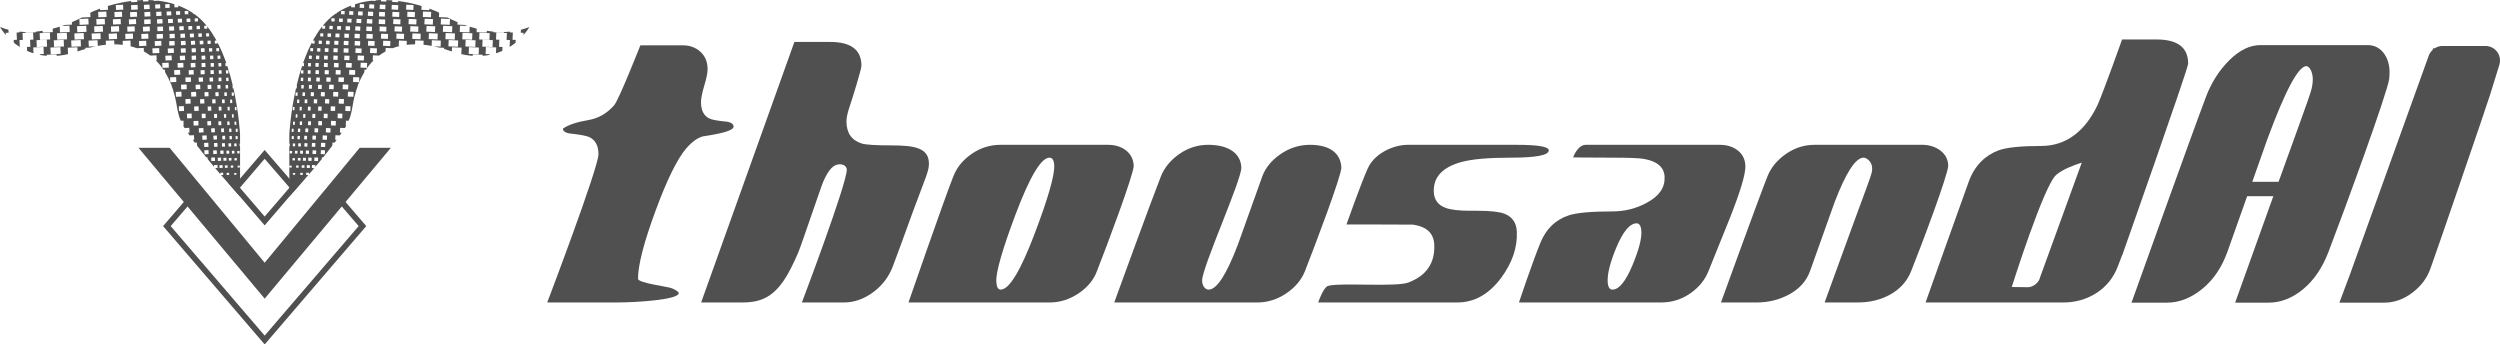 <svg width="225" height="31" viewBox="0 0 225 31" fill="none" xmlns="http://www.w3.org/2000/svg">
<g clip-path="url(#clip0_3080_2813)">
<path d="M214.614 4.888C214.233 4.336 213.727 4.059 213.09 4.059H203.432C202.49 4.059 201.56 4.511 200.649 5.409C199.739 6.312 199.035 7.41 198.542 8.703C197.212 12.213 191.836 27.239 191.836 27.239H195.03C196.129 27.239 197.185 26.827 198.198 26.005C199.21 25.181 199.973 24.056 200.478 22.631C201.137 20.779 201.723 19.128 202.244 17.657H204.6C203.707 20.134 202.581 23.267 201.162 27.24H204.159C205.256 27.24 206.296 26.838 207.273 26.035C208.25 25.23 209.017 24.104 209.571 22.652C210.924 19.122 214.899 8.285 215.029 7.086C215.131 6.171 214.99 5.439 214.611 4.888H214.614ZM208.139 7.398C208.048 8.232 208.106 7.957 205.071 16.363H202.705C203.236 14.864 203.688 13.587 204.051 12.556C205.677 8.151 206.851 5.951 207.577 5.951C207.861 5.951 208.23 6.572 208.139 7.397V7.398Z" fill="#505050"/>
<path d="M23.821 31L14.68 20.348L17.235 17.372L17.624 17.716L15.363 20.348L23.821 30.204L32.279 20.348L29.857 17.527L30.246 17.184L32.962 20.348L23.821 31Z" fill="#505050"/>
<path d="M26.637 16.768C25.344 15.266 23.818 13.497 23.818 13.497L21.133 16.623C21.323 16.73 21.438 16.947 21.346 17.184L23.818 14.291L26.237 17.093C26.293 16.926 26.455 16.802 26.637 16.768Z" fill="#505050"/>
<path d="M27.056 15.721L23.819 19.489L20.687 15.84C20.672 15.975 20.654 16.116 20.631 16.288C20.62 16.359 20.589 16.42 20.547 16.471L23.819 20.284L27.504 15.992C27.324 15.992 27.149 15.886 27.056 15.72V15.721Z" fill="#505050"/>
<path d="M23.82 23.644L15.267 13.302H12.461L23.82 26.876L35.178 13.302H32.373L23.82 23.644Z" fill="#505050"/>
<path d="M0.52 2.957L0.772 2.945L0.761 2.678C0.506 2.612 0.252 2.531 0 2.43C0 2.43 0.171 2.743 0.528 3.153L0.52 2.957Z" fill="#505050"/>
<path d="M21.498 16.997L21.493 16.895L21.606 16.89V13.158H21.57L21.559 12.928L21.605 12.925V12.095C21.605 12.095 21.514 10.206 21.008 7.95L20.939 7.955L20.927 7.667H20.943C20.81 7.105 20.651 6.525 20.46 5.952L20.292 5.956L20.282 5.678L20.369 5.676C20.322 5.54 20.273 5.405 20.222 5.27H20.204L20.2 5.215C20.018 4.737 19.811 4.268 19.58 3.823L19.583 3.912L19.34 3.923L19.328 3.655L19.485 3.649C19.41 3.511 19.334 3.377 19.254 3.244H19.21L19.206 3.167C19.032 2.887 18.845 2.619 18.647 2.372L18.654 2.579L18.391 2.591L18.378 2.321L18.598 2.313C18.257 1.895 17.876 1.53 17.454 1.234L17.366 1.239L17.363 1.172C17.323 1.146 17.285 1.12 17.245 1.096C16.854 0.851 16.453 0.657 16.045 0.502L16.052 0.651L15.704 0.664L15.692 0.38C15.211 0.224 14.724 0.123 14.242 0.065L13.844 0.083L13.842 0.026C13.68 0.013 13.516 0.005 13.355 0.001L13.36 0.122L12.88 0.141L12.874 0.005C12.694 0.009 12.515 0.018 12.34 0.032L12.347 0.176L11.811 0.2L11.806 0.087C11.581 0.116 11.363 0.15 11.152 0.189V0.208L11.025 0.213C10.536 0.309 10.092 0.424 9.706 0.54L9.72 0.883L9.008 0.914L9.003 0.775C8.508 0.955 8.215 1.098 8.215 1.098C8.215 1.098 8.183 1.118 8.125 1.154L8.14 1.54L7.373 1.573C7.118 1.704 6.813 1.85 6.468 1.996L6.477 2.216L5.838 2.243C5.746 2.277 5.655 2.308 5.561 2.34L6.251 2.31L6.274 2.879L5.398 2.917L5.377 2.4C5.171 2.464 4.961 2.526 4.742 2.583L4.754 2.892L3.84 2.931L3.833 2.772C3.637 2.804 3.438 2.831 3.237 2.849V2.905L2.291 2.946V2.883C2.107 2.879 1.926 2.868 1.742 2.85L1.745 2.918L1.494 2.928L1.521 3.582L1.234 3.592L1.246 3.847C1.407 3.977 1.586 4.105 1.781 4.228L1.754 3.604L2.054 3.591L2.027 2.971L2.979 2.93L3.006 3.565L2.706 3.578L2.732 4.213L2.423 4.226L2.438 4.582C2.618 4.66 2.81 4.735 3.013 4.796L2.99 4.268L3.915 4.229L3.942 4.861L3.587 4.877L3.59 4.942C3.787 4.98 3.993 5.007 4.207 5.025L4.203 4.93L5.097 4.891L5.102 5.024C5.316 5.007 5.537 4.985 5.765 4.945V4.942H5.78C5.892 4.923 6.008 4.898 6.124 4.871L6.1 4.291L6.963 4.254L6.978 4.631C7.018 4.616 7.059 4.607 7.098 4.592C7.295 4.523 7.486 4.461 7.677 4.405L7.672 4.303L8.106 4.284C8.278 4.241 8.446 4.201 8.613 4.168L7.992 4.194L7.971 3.654L8.778 3.62L8.8 4.13C9.051 4.084 9.294 4.051 9.532 4.026L9.517 3.665L10.276 3.634L10.291 3.99C10.552 3.99 10.804 4.006 11.051 4.035L11.037 3.679L11.741 3.648L11.76 4.133L11.65 4.137C11.881 4.191 12.104 4.258 12.32 4.339L12.936 4.312L12.951 4.628C13.15 4.738 13.342 4.863 13.527 5.001L14.085 4.976L14.104 5.432L14.027 5.434C14.28 5.687 14.511 5.967 14.719 6.278L14.846 6.272L14.857 6.494C15.06 6.829 15.241 7.193 15.395 7.586H15.428L15.433 7.682C15.652 8.269 15.818 8.919 15.927 9.626C15.969 9.895 16.026 10.146 16.095 10.378C16.118 10.492 16.165 10.626 16.229 10.771C16.242 10.805 16.257 10.836 16.271 10.869L16.511 10.858L16.529 11.296L16.477 11.3C16.52 11.377 16.566 11.45 16.611 11.522L17.037 11.505L17.055 11.931L16.897 11.938C16.95 12.018 17.007 12.101 17.064 12.185L17.459 12.169L17.475 12.579L17.348 12.585C17.41 12.669 17.471 12.755 17.535 12.84L17.725 12.832L17.737 13.11C18 13.458 18.279 13.812 18.56 14.161L18.679 14.155L18.686 14.315C18.88 14.553 19.074 14.787 19.267 15.016L19.261 14.859L19.57 14.846L19.582 15.122L19.363 15.132C19.523 15.321 19.679 15.505 19.832 15.683L19.826 15.55L20.082 15.538L20.09 15.746L19.894 15.754C20.848 16.863 21.608 17.684 21.608 17.684V16.991L21.499 16.996L21.498 16.997ZM3.311 4.235L3.285 3.614L4.21 3.575L4.236 4.196L3.31 4.235H3.311ZM3.596 3.591L3.569 2.982L4.492 2.943L4.516 3.551L3.596 3.591ZM4.564 4.886L4.538 4.277L5.435 4.239L5.461 4.846L4.564 4.885V4.886ZM4.865 4.223L4.841 3.628L5.733 3.589L5.758 4.184L4.865 4.223ZM5.153 3.576L5.128 2.993L6.013 2.956L6.038 3.538L5.154 3.576H5.153ZM6.432 4.208L6.407 3.64L7.261 3.603L7.284 4.173L6.432 4.209V4.208ZM6.715 3.563L6.693 3.009L7.535 2.972L7.557 3.526L6.715 3.563ZM6.956 2.9L6.934 2.358L7.761 2.321L7.785 2.863L6.957 2.9H6.956ZM7.165 2.236L7.144 1.707L7.953 1.674L7.977 2.2L7.166 2.237L7.165 2.236ZM8.268 3.547L8.246 3.021L9.041 2.988L9.063 3.516L8.268 3.549V3.547ZM8.494 2.885L8.472 2.371L9.252 2.338L9.273 2.851L8.494 2.886V2.885ZM8.689 2.22L8.668 1.721L9.426 1.689L9.445 2.187L8.689 2.22ZM8.855 1.558L8.835 1.071L9.571 1.04L9.591 1.527L8.855 1.558ZM9.8 3.534L9.779 3.034L10.519 3.001L10.54 3.501L9.8 3.534ZM10.004 2.869L9.983 2.381L10.707 2.351L10.729 2.837L10.004 2.868V2.869ZM10.176 2.206L10.155 1.735L10.857 1.704L10.878 2.177L10.176 2.207V2.206ZM10.316 1.542L10.296 1.084L10.975 1.053L10.993 1.513L10.315 1.541L10.316 1.542ZM10.442 0.896L10.424 0.452L11.076 0.424L11.095 0.869L10.442 0.896ZM21.391 11.866L21.224 11.874L21.214 11.59L21.38 11.582L21.391 11.864V11.866ZM21.394 12.514L21.208 12.523L21.196 12.254L21.383 12.246L21.394 12.514ZM21.282 9.625L21.293 9.92L21.147 9.927L21.134 9.633L21.282 9.626V9.625ZM21.263 10.939L21.274 11.235L21.114 11.242L21.102 10.946L21.263 10.939ZM21.284 12.906L21.294 13.165L21.085 13.172L21.075 12.916L21.284 12.906ZM20.617 11.578L20.821 11.567L20.835 11.877L20.63 11.886L20.617 11.577V11.578ZM20.797 12.893L20.81 13.178L20.573 13.189L20.561 12.903L20.798 12.893H20.797ZM20.464 11.255L20.45 10.933L20.652 10.925L20.665 11.247L20.464 11.256V11.255ZM20.625 13.556L20.636 13.828L20.382 13.839L20.372 13.566L20.625 13.556ZM20.828 14.213L20.839 14.447L20.599 14.459L20.588 14.224L20.828 14.213ZM20.663 12.539L20.65 12.241L20.863 12.232L20.875 12.529L20.663 12.539ZM20.872 10.284L21.022 10.277L21.035 10.584L20.884 10.588L20.872 10.284ZM21.091 13.568L21.102 13.814L20.875 13.825L20.865 13.579L21.091 13.568ZM21.036 8.319L21.049 8.617L20.865 8.626L20.852 8.327L21.035 8.319H21.036ZM20.891 8.957L20.904 9.269L20.719 9.279L20.706 8.967L20.891 8.957ZM20.68 9.934L20.492 9.942L20.478 9.618L20.666 9.608L20.679 9.933L20.68 9.934ZM20.575 7.289L20.359 7.299L20.346 6.997L20.56 6.986L20.575 7.289ZM20.548 6.322L20.56 6.611L20.344 6.62L20.331 6.332L20.548 6.322ZM20.521 7.649L20.534 7.963L20.314 7.971L20.302 7.657L20.521 7.649ZM20.411 8.307L20.424 8.633L20.199 8.642L20.185 8.317L20.411 8.307ZM19.834 7.639L19.849 7.978L19.58 7.991L19.566 7.652L19.834 7.639ZM19.663 6.991L19.92 6.978L19.935 7.307L19.677 7.318L19.664 6.99L19.663 6.991ZM19.923 9.595L19.938 9.947L19.694 9.957L19.679 9.607L19.923 9.595ZM19.91 10.909L19.924 11.26L19.665 11.271L19.651 10.92L19.91 10.909ZM20.154 11.553L20.167 11.89L19.91 11.901L19.896 11.565L20.153 11.553H20.154ZM20.015 12.552L20.003 12.228L20.256 12.216L20.27 12.54L20.015 12.551V12.552ZM20.253 13.19L19.984 13.202L19.971 12.891L20.24 12.88L20.253 13.19ZM20.165 10.605L20.152 10.269L20.348 10.261L20.362 10.597L20.165 10.604V10.605ZM20.214 8.945L20.228 9.282L19.993 9.292L19.979 8.954L20.214 8.945ZM19.948 6.634L19.697 6.645L19.684 6.328L19.935 6.317L19.948 6.634ZM19.922 5.974L19.67 5.985L19.658 5.678L19.91 5.668L19.922 5.973V5.974ZM19.839 5.292L19.587 5.303L19.575 5.008L19.826 4.998L19.839 5.291V5.292ZM19.711 4.323L19.722 4.606L19.472 4.615L19.462 4.335L19.711 4.324V4.323ZM19.665 8.294L19.68 8.647L19.395 8.659L19.381 8.306L19.664 8.293L19.665 8.294ZM19.276 10.622L19.261 10.257L19.524 10.246L19.539 10.608L19.276 10.622ZM19.531 12.553L19.217 12.566L19.201 12.213L19.517 12.198L19.532 12.552L19.531 12.553ZM19.392 8.929L19.407 9.295L19.107 9.308L19.093 8.942L19.392 8.929ZM15.113 4.782L15.096 4.367L15.639 4.342L15.656 4.757L15.111 4.782H15.113ZM15.461 5.42L14.897 5.445L14.878 5.015L15.444 4.992L15.462 5.42H15.461ZM15.238 4.107L15.221 3.706L15.708 3.685L15.725 4.085L15.238 4.106V4.107ZM16.208 6.289L16.227 6.714L15.691 6.739L15.672 6.313L16.209 6.289H16.208ZM15.997 6.091L15.979 5.679L16.498 5.658L16.514 6.07L15.997 6.091ZM16.292 4.068L16.277 3.695L16.696 3.677L16.712 4.051L16.291 4.067L16.292 4.068ZM16.722 4.726L16.286 4.747L16.27 4.36L16.707 4.341L16.722 4.726ZM16.248 3.407L16.234 3.044L16.643 3.025L16.658 3.389L16.248 3.407ZM16.647 5.002L16.665 5.401L16.2 5.421L16.184 5.021L16.647 5.002ZM16.791 7.602L16.808 8.028L16.307 8.049L16.291 7.624L16.791 7.603V7.602ZM16.701 7.386L16.683 6.976L17.172 6.954L17.187 7.364L16.7 7.385L16.701 7.386ZM16.995 6.718L16.98 6.32L17.42 6.301L17.438 6.7L16.995 6.719V6.718ZM17.258 4.713L17.243 4.354L17.619 4.338L17.635 4.697L17.258 4.713ZM17.648 5.374L17.258 5.389L17.243 5.018L17.634 5L17.649 5.374H17.648ZM17.196 4.032L17.181 3.684L17.548 3.667L17.562 4.015L17.196 4.03V4.032ZM17.576 5.66L17.591 6.048L17.179 6.064L17.162 5.678L17.575 5.659L17.576 5.66ZM17.647 8.268L17.663 8.679L17.214 8.698L17.197 8.286L17.647 8.267V8.268ZM17.619 8.032L17.603 7.635L18.015 7.617L18.03 8.014L17.618 8.032H17.619ZM18.262 6.964L18.278 7.346L17.895 7.363L17.877 6.979L18.262 6.964ZM18.046 6.322L18.41 6.307L18.426 6.677L18.063 6.694L18.048 6.323L18.046 6.322ZM18.38 8.915L18.398 9.308L18.02 9.324L18.003 8.93L18.38 8.915ZM18.495 10.23L18.512 10.623L18.167 10.637L18.15 10.245L18.495 10.23ZM18.42 8.678L18.403 8.298L18.755 8.282L18.77 8.662L18.42 8.678ZM18.707 9.973L18.691 9.593L19.003 9.58L19.02 9.96L18.707 9.973ZM19.003 11.273L18.67 11.286L18.654 10.908L18.988 10.894L19.004 11.273H19.003ZM18.695 8.013L18.678 7.643L19.012 7.63L19.027 7.998L18.695 8.013ZM18.867 7.34L18.851 6.986L19.168 6.973L19.183 7.327L18.867 7.34ZM18.935 6.323L19.236 6.312L19.249 6.655L18.95 6.668L18.935 6.323ZM19.247 5.669L19.26 5.999L18.968 6.012L18.954 5.679L19.247 5.669ZM19.206 5.318L18.915 5.331L18.902 5.011L19.195 4.999L19.207 5.318H19.206ZM19.103 4.635L18.817 4.648L18.804 4.341L19.092 4.328L19.105 4.635H19.103ZM18.968 3.948L18.686 3.959L18.674 3.665L18.956 3.652L18.968 3.948ZM18.811 2.992L18.824 3.274L18.551 3.286L18.539 3.004L18.813 2.992H18.811ZM18.15 6.038L18.135 5.678L18.48 5.663L18.495 6.023L18.15 6.038ZM18.484 5.346L18.151 5.361L18.137 5.017L18.47 5.002L18.484 5.347V5.346ZM18.405 4.332L18.419 4.665L18.09 4.68L18.077 4.347L18.406 4.333L18.405 4.332ZM18.293 3.659L18.306 3.982L17.983 3.995L17.968 3.674L18.293 3.658V3.659ZM18.171 3.312L17.858 3.325L17.846 3.015L18.16 3.002L18.171 3.312ZM18.003 2.619L17.7 2.632L17.687 2.337L17.989 2.323L18.003 2.619ZM17.811 1.642L17.823 1.926L17.532 1.938L17.522 1.656L17.812 1.643L17.811 1.642ZM17.445 3.015L17.459 3.35L17.1 3.366L17.086 3.03L17.445 3.015ZM17.293 2.34L17.306 2.661L16.96 2.677L16.947 2.355L17.293 2.34ZM17.136 1.972L16.801 1.985L16.787 1.676L17.123 1.661L17.136 1.972ZM16.939 0.978L16.952 1.277L16.632 1.29L16.619 0.993L16.939 0.978ZM16.541 2.706L16.145 2.722L16.131 2.371L16.527 2.354L16.541 2.706ZM16.392 2.017L16.011 2.035L15.997 1.697L16.378 1.681L16.392 2.017ZM16.206 1.001L16.219 1.326L15.855 1.342L15.841 1.018L16.206 1.002V1.001ZM15.72 3.038L15.736 3.428L15.273 3.448L15.255 3.059L15.719 3.038H15.72ZM15.676 2.746L15.227 2.766L15.211 2.389L15.659 2.37L15.676 2.746ZM15.567 2.063L15.134 2.082L15.117 1.717L15.549 1.698L15.567 2.064V2.063ZM15.422 1.374L15.009 1.392L14.993 1.041L15.407 1.023L15.422 1.373V1.374ZM15.26 0.363L15.274 0.702L14.879 0.718L14.864 0.382L15.26 0.363ZM14.681 2.788L14.174 2.808L14.156 2.406L14.662 2.385L14.681 2.788ZM14.67 3.462L14.107 3.487L14.091 3.072L14.654 3.049L14.67 3.462ZM14.633 2.107L14.144 2.128L14.127 1.739L14.616 1.717L14.633 2.107ZM14.536 1.424L14.069 1.443L14.053 1.068L14.521 1.047L14.537 1.424H14.536ZM14.406 0.389L14.421 0.753L13.975 0.772L13.96 0.408L14.406 0.389ZM13.534 1.472L13.009 1.494L12.993 1.09L13.517 1.068L13.534 1.472ZM13.455 0.414L13.473 0.808L12.967 0.83L12.952 0.435L13.455 0.414ZM11.289 3.516L11.27 3.046L11.958 3.017L11.977 3.487L11.29 3.516H11.289ZM11.47 2.854L11.45 2.396L12.118 2.368L12.138 2.825L11.47 2.855V2.854ZM11.612 2.192L11.594 1.747L12.238 1.719L12.257 2.163L11.612 2.192ZM11.722 1.528L11.704 1.096L12.321 1.071L12.34 1.502L11.722 1.529V1.528ZM11.811 0.879L11.793 0.463L12.383 0.438L12.402 0.856L11.812 0.881L11.811 0.879ZM12.527 4.149L12.507 3.691L13.156 3.665L13.175 4.119L12.527 4.149ZM12.731 3.502L12.713 3.059L13.341 3.031L13.36 3.476L12.73 3.502H12.731ZM12.88 2.838L12.862 2.411L13.471 2.383L13.488 2.812L12.88 2.837V2.838ZM12.987 2.174L12.968 1.759L13.545 1.734L13.563 2.149L12.987 2.174ZM13.735 4.796L13.716 4.352L14.324 4.328L14.343 4.77L13.735 4.796ZM13.941 4.133L13.921 3.703L14.511 3.677L14.53 4.107L13.941 4.133ZM14.619 6.109L14.6 5.665L15.179 5.642L15.197 6.084L14.619 6.109ZM15.324 7.402L15.305 6.961L15.852 6.937L15.869 7.377L15.323 7.402H15.324ZM15.837 8.712L15.818 8.274L16.325 8.252L16.344 8.691L15.837 8.712ZM16.111 10.004L16.093 9.569L16.546 9.55L16.566 9.985L16.11 10.004H16.111ZM16.682 8.919L17.141 8.9L17.16 9.322L16.702 9.341L16.683 8.919H16.682ZM16.841 10.653L16.824 10.233L17.245 10.216L17.262 10.636L16.841 10.653ZM17.43 11.305L17.412 10.894L17.847 10.875L17.864 11.286L17.43 11.305ZM17.486 9.988L17.47 9.582L17.871 9.566L17.888 9.973L17.486 9.989V9.988ZM17.89 11.538L18.302 11.52L18.32 11.914L17.905 11.932L17.89 11.538ZM18.203 12.201L18.598 12.184L18.614 12.566L18.219 12.582L18.203 12.2V12.201ZM18.366 12.864L18.747 12.848L18.764 13.216L18.384 13.232L18.368 12.862L18.366 12.864ZM18.404 13.883L18.389 13.527L18.764 13.511L18.779 13.867L18.404 13.884V13.883ZM19.328 11.538L19.344 11.904L19.018 11.917L19.004 11.551L19.328 11.537V11.538ZM19.02 14.498L19.005 14.184L19.343 14.169L19.356 14.484L19.019 14.498H19.02ZM19.196 13.867L19.183 13.54L19.505 13.527L19.52 13.853L19.195 13.869L19.196 13.867ZM19.273 13.216L19.259 12.877L19.567 12.862L19.582 13.204L19.274 13.217L19.273 13.216ZM19.594 14.197L19.893 14.184L19.905 14.472L19.606 14.484L19.594 14.197ZM19.759 15.122L19.749 14.872L20.027 14.859L20.038 15.109L19.757 15.122H19.759ZM19.839 13.852L19.826 13.554L20.111 13.541L20.124 13.841L19.839 13.852ZM20.105 14.208L20.374 14.198L20.385 14.46L20.117 14.471L20.105 14.208ZM20.235 14.887L20.484 14.876L20.493 15.098L20.246 15.109L20.235 14.888V14.887ZM20.4 15.745L20.393 15.562L20.62 15.552L20.628 15.734L20.4 15.745ZM20.751 16.381L20.747 16.236L20.946 16.228L20.953 16.371L20.751 16.379V16.381ZM20.771 15.095L20.764 14.898L20.988 14.891L20.998 15.084L20.772 15.095H20.771ZM21.079 15.731L21.074 15.574L21.276 15.566L21.28 15.723L21.078 15.731H21.079ZM21.102 14.443L21.091 14.236L21.307 14.226L21.317 14.434L21.102 14.443ZM21.352 13.592L21.557 13.583L21.565 13.803L21.361 13.812L21.352 13.592ZM21.384 14.912L21.584 14.903L21.591 15.072L21.391 15.08L21.384 14.912Z" fill="#505050"/>
<path d="M47.123 2.957L46.871 2.945L46.883 2.678C47.137 2.612 47.392 2.531 47.644 2.43C47.644 2.43 47.474 2.743 47.115 3.153L47.123 2.957Z" fill="#505050"/>
<path d="M26.035 16.992V17.685C26.035 17.685 26.794 16.865 27.751 15.755L27.553 15.747L27.564 15.539L27.817 15.551L27.813 15.684C27.965 15.506 28.121 15.322 28.282 15.133L28.064 15.123L28.077 14.848L28.385 14.861L28.378 15.017C28.572 14.788 28.765 14.554 28.961 14.316L28.965 14.156L29.085 14.162C29.368 13.812 29.646 13.459 29.909 13.111L29.922 12.833L30.112 12.841C30.177 12.755 30.237 12.671 30.299 12.587L30.17 12.581L30.187 12.17L30.582 12.187C30.64 12.102 30.695 12.02 30.75 11.939L30.592 11.932L30.609 11.506L31.035 11.524C31.082 11.453 31.127 11.378 31.168 11.301L31.118 11.297L31.137 10.86L31.376 10.87C31.389 10.837 31.405 10.806 31.418 10.772C31.481 10.627 31.527 10.494 31.552 10.379C31.621 10.147 31.677 9.897 31.719 9.627C31.829 8.921 31.995 8.271 32.215 7.684L32.219 7.586H32.252C32.405 7.193 32.586 6.829 32.79 6.494L32.8 6.272L32.927 6.278C33.135 5.967 33.365 5.687 33.62 5.434L33.544 5.432L33.562 4.976L34.122 5.001C34.305 4.863 34.498 4.738 34.699 4.628L34.712 4.312L35.327 4.339C35.542 4.258 35.766 4.19 35.997 4.137L35.886 4.133L35.909 3.648L36.612 3.679L36.597 4.035C36.842 4.004 37.094 3.99 37.356 3.99L37.371 3.634L38.128 3.665L38.114 4.026C38.352 4.051 38.596 4.084 38.847 4.13L38.867 3.62L39.675 3.654L39.654 4.194L39.031 4.168C39.196 4.201 39.367 4.241 39.537 4.284L39.974 4.303L39.969 4.405C40.16 4.461 40.353 4.523 40.545 4.592C40.587 4.607 40.627 4.616 40.667 4.631L40.683 4.254L41.545 4.291L41.52 4.871C41.637 4.898 41.754 4.922 41.866 4.942H41.879V4.945C42.11 4.985 42.329 5.008 42.545 5.024L42.549 4.891L43.443 4.93L43.438 5.025C43.654 5.008 43.859 4.98 44.056 4.942L44.059 4.877L43.705 4.861L43.731 4.229L44.657 4.268L44.635 4.796C44.836 4.734 45.029 4.66 45.21 4.582L45.224 4.226L44.916 4.213L44.941 3.578L44.641 3.565L44.668 2.93L45.62 2.971L45.593 3.591L45.893 3.604L45.866 4.228C46.061 4.105 46.24 3.977 46.401 3.847L46.413 3.592L46.127 3.582L46.155 2.928L45.903 2.918L45.905 2.85C45.72 2.868 45.539 2.88 45.358 2.883L45.356 2.946L44.407 2.905L44.41 2.849C44.209 2.83 44.009 2.804 43.814 2.772L43.808 2.931L42.893 2.892L42.906 2.583C42.687 2.526 42.476 2.466 42.271 2.4L42.25 2.917L41.376 2.879L41.399 2.31L42.088 2.34C41.993 2.308 41.9 2.277 41.809 2.243L41.17 2.216L41.181 1.996C40.834 1.85 40.529 1.704 40.276 1.573L39.508 1.54L39.523 1.154C39.465 1.118 39.435 1.098 39.435 1.098C39.435 1.098 39.14 0.955 38.646 0.775L38.64 0.914L37.928 0.883L37.943 0.54C37.558 0.425 37.113 0.309 36.625 0.213L36.497 0.208V0.189C36.287 0.15 36.068 0.116 35.841 0.087L35.837 0.2L35.3 0.176L35.306 0.032C35.132 0.019 34.955 0.009 34.773 0.005L34.768 0.141L34.288 0.122L34.293 0.001C34.131 0.005 33.969 0.013 33.805 0.026V0.083L33.405 0.065C32.923 0.122 32.437 0.224 31.954 0.38L31.942 0.664L31.597 0.651L31.601 0.502C31.195 0.658 30.793 0.852 30.403 1.096C30.361 1.12 30.325 1.146 30.284 1.172V1.239L30.193 1.234C29.773 1.53 29.393 1.895 29.052 2.313L29.269 2.321L29.256 2.591L28.992 2.579L29.002 2.372C28.802 2.621 28.616 2.887 28.442 3.167L28.439 3.246H28.394C28.315 3.378 28.238 3.512 28.162 3.649L28.318 3.655L28.308 3.923L28.064 3.912L28.069 3.823C27.836 4.267 27.631 4.736 27.447 5.215V5.271H27.426C27.376 5.406 27.326 5.54 27.279 5.677L27.368 5.679L27.355 5.958L27.187 5.953C26.996 6.527 26.839 7.106 26.704 7.667H26.721L26.708 7.956L26.638 7.951C26.13 10.207 26.04 12.097 26.04 12.097V12.926L26.087 12.929L26.076 13.161H26.04V16.89L26.155 16.895L26.151 16.997L26.04 16.992H26.035ZM43.407 4.196L43.432 3.575L44.356 3.614L44.329 4.235L43.407 4.196ZM43.125 3.551L43.152 2.943L44.075 2.982L44.048 3.591L43.126 3.551H43.125ZM42.181 4.847L42.208 4.24L43.105 4.278L43.08 4.887L42.183 4.848L42.181 4.847ZM41.885 4.184L41.909 3.589L42.8 3.628L42.777 4.223L41.886 4.184H41.885ZM41.605 3.538L41.629 2.956L42.514 2.993L42.49 3.576L41.605 3.538ZM40.357 4.173L40.382 3.603L41.236 3.64L41.212 4.208L40.358 4.171L40.357 4.173ZM40.085 3.527L40.11 2.973L40.949 3.01L40.926 3.564L40.085 3.527ZM39.857 2.863L39.881 2.321L40.709 2.358L40.685 2.9L39.857 2.863ZM39.667 2.2L39.688 1.674L40.497 1.707L40.475 2.236L39.667 2.199V2.2ZM38.58 3.516L38.603 2.988L39.397 3.021L39.375 3.547L38.58 3.514V3.516ZM38.368 2.85L38.389 2.337L39.169 2.37L39.148 2.883L38.368 2.849V2.85ZM38.195 2.187L38.216 1.689L38.973 1.721L38.952 2.22L38.195 2.187ZM38.052 1.526L38.071 1.039L38.806 1.07L38.786 1.556L38.052 1.526ZM37.102 3.501L37.123 3.001L37.865 3.034L37.844 3.534L37.102 3.501ZM36.914 2.84L36.933 2.353L37.658 2.384L37.638 2.872L36.914 2.841V2.84ZM36.766 2.176L36.785 1.703L37.486 1.734L37.468 2.205L36.765 2.174L36.766 2.176ZM36.65 1.514L36.668 1.055L37.347 1.085L37.327 1.543L36.65 1.515V1.514ZM36.547 0.869L36.566 0.424L37.219 0.452L37.2 0.896L36.546 0.869H36.547ZM26.263 11.582L26.43 11.59L26.418 11.874L26.25 11.866L26.263 11.583V11.582ZM26.261 12.245L26.446 12.253L26.436 12.521L26.249 12.513L26.261 12.245ZM26.508 9.633L26.495 9.927L26.348 9.92L26.359 9.625L26.507 9.632L26.508 9.633ZM26.541 10.945L26.528 11.241L26.369 11.234L26.38 10.938L26.542 10.945H26.541ZM26.568 12.916L26.557 13.172L26.348 13.165L26.359 12.906L26.567 12.916H26.568ZM27.014 11.887L26.807 11.879L26.821 11.569L27.027 11.579L27.014 11.888V11.887ZM27.083 12.903L27.07 13.189L26.834 13.178L26.847 12.893L27.084 12.903H27.083ZM26.977 11.245L26.989 10.923L27.191 10.932L27.178 11.254L26.977 11.244V11.245ZM27.271 13.566L27.259 13.839L27.008 13.828L27.018 13.556L27.272 13.566H27.271ZM27.054 14.223L27.043 14.458L26.804 14.446L26.814 14.212L27.054 14.223ZM26.769 12.529L26.78 12.232L26.994 12.241L26.981 12.539L26.769 12.529ZM26.759 10.59L26.607 10.585L26.62 10.278L26.771 10.285L26.759 10.59ZM26.778 13.579L26.767 13.825L26.541 13.814L26.551 13.568L26.777 13.579H26.778ZM26.79 8.327L26.777 8.626L26.593 8.617L26.606 8.319L26.79 8.327ZM26.938 8.967L26.925 9.279L26.737 9.269L26.75 8.957L26.937 8.967H26.938ZM26.975 9.609L27.163 9.619L27.149 9.943L26.961 9.935L26.975 9.611V9.609ZM27.08 6.986L27.297 6.997L27.284 7.299L27.069 7.289L27.082 6.986H27.08ZM27.312 6.332L27.3 6.62L27.084 6.611L27.095 6.322L27.312 6.332ZM27.342 7.657L27.329 7.971L27.108 7.963L27.122 7.649L27.342 7.657ZM27.459 8.317L27.444 8.642L27.218 8.633L27.232 8.307L27.46 8.317H27.459ZM28.077 7.652L28.063 7.991L27.794 7.978L27.809 7.639L28.077 7.652ZM27.967 7.319L27.706 7.308L27.722 6.979L27.981 6.992L27.968 7.32L27.967 7.319ZM27.963 9.606L27.949 9.956L27.705 9.946L27.72 9.594L27.963 9.606ZM27.993 10.92L27.98 11.271L27.719 11.26L27.735 10.909L27.994 10.92H27.993ZM27.745 11.565L27.731 11.901L27.474 11.89L27.488 11.553L27.745 11.565ZM27.372 12.542L27.386 12.217L27.64 12.229L27.625 12.553L27.371 12.543L27.372 12.542ZM27.403 12.88L27.671 12.891L27.659 13.202L27.39 13.19L27.403 12.88ZM27.278 10.598L27.293 10.262L27.49 10.27L27.475 10.606L27.277 10.599L27.278 10.598ZM27.663 8.954L27.65 9.292L27.413 9.282L27.428 8.945L27.663 8.954ZM27.706 6.316L27.957 6.327L27.945 6.644L27.694 6.632L27.706 6.316ZM27.733 5.669L27.986 5.679L27.974 5.986L27.72 5.975L27.733 5.67V5.669ZM27.814 4.999L28.065 5.009L28.055 5.304L27.801 5.294L27.813 5L27.814 4.999ZM28.182 4.333L28.17 4.614L27.921 4.605L27.932 4.322L28.183 4.332L28.182 4.333ZM28.26 8.307L28.246 8.66L27.962 8.648L27.977 8.296L28.26 8.309V8.307ZM28.105 10.61L28.121 10.248L28.384 10.258L28.369 10.623L28.106 10.61H28.105ZM28.127 12.2L28.441 12.214L28.426 12.568L28.112 12.555L28.127 12.201V12.2ZM28.55 8.942L28.536 9.308L28.235 9.295L28.25 8.929L28.55 8.942ZM31.986 4.757L32.002 4.342L32.546 4.367L32.529 4.782L31.985 4.757H31.986ZM32.199 4.993L32.765 5.017L32.746 5.446L32.182 5.421L32.199 4.993ZM31.917 4.085L31.934 3.685L32.42 3.706L32.404 4.107L31.917 4.086V4.085ZM31.972 6.313L31.953 6.739L31.417 6.714L31.436 6.289L31.972 6.313ZM31.126 6.069L31.142 5.657L31.661 5.678L31.645 6.09L31.126 6.069ZM30.931 4.051L30.947 3.677L31.367 3.695L31.352 4.068L30.931 4.052V4.051ZM30.936 4.341L31.372 4.36L31.356 4.747L30.921 4.726L30.937 4.341H30.936ZM30.985 3.389L30.999 3.025L31.409 3.044L31.392 3.407L30.984 3.389H30.985ZM31.459 5.021L31.443 5.421L30.979 5.401L30.996 5.002L31.46 5.021H31.459ZM31.353 7.623L31.334 8.048L30.834 8.027L30.852 7.601L31.353 7.622V7.623ZM30.454 7.364L30.471 6.954L30.958 6.976L30.94 7.386L30.454 7.365V7.364ZM30.206 6.699L30.221 6.3L30.662 6.319L30.646 6.716L30.206 6.697V6.699ZM30.007 4.696L30.022 4.337L30.4 4.352L30.384 4.712L30.007 4.696ZM30.01 5L30.401 5.018L30.384 5.389L29.994 5.374L30.01 5ZM30.078 4.015L30.094 3.667L30.46 3.684L30.448 4.032L30.078 4.016V4.015ZM30.479 5.679L30.464 6.065L30.049 6.049L30.066 5.662L30.478 5.681L30.479 5.679ZM30.446 8.286L30.43 8.698L29.979 8.679L29.994 8.268L30.446 8.287V8.286ZM29.611 8.014L29.628 7.617L30.04 7.635L30.022 8.032L29.611 8.014ZM29.765 6.979L29.749 7.363L29.364 7.346L29.38 6.964L29.765 6.979ZM29.581 6.694L29.218 6.677L29.232 6.307L29.597 6.322L29.581 6.693V6.694ZM29.639 8.93L29.624 9.324L29.245 9.308L29.262 8.915L29.639 8.93ZM29.491 10.245L29.476 10.637L29.13 10.623L29.148 10.23L29.492 10.245H29.491ZM28.87 8.662L28.887 8.282L29.239 8.298L29.222 8.678L28.869 8.662H28.87ZM28.623 9.96L28.64 9.58L28.951 9.593L28.935 9.973L28.623 9.96ZM28.655 10.894L28.986 10.908L28.97 11.286L28.638 11.273L28.654 10.894H28.655ZM28.615 7.997L28.63 7.629L28.964 7.642L28.949 8.011L28.615 7.997ZM28.46 7.326L28.475 6.972L28.79 6.985L28.776 7.339L28.46 7.326ZM28.692 6.669L28.392 6.656L28.406 6.313L28.705 6.325L28.692 6.669ZM28.688 5.679L28.675 6.012L28.384 5.999L28.397 5.669L28.689 5.679H28.688ZM28.449 4.999L28.74 5.011L28.727 5.331L28.436 5.318L28.449 4.999ZM28.552 4.328L28.839 4.341L28.826 4.648L28.539 4.635L28.552 4.328ZM28.688 3.652L28.969 3.665L28.956 3.959L28.676 3.948L28.688 3.652ZM29.102 3.004L29.092 3.286L28.818 3.274L28.831 2.992L29.102 3.004ZM29.146 6.023L29.162 5.663L29.505 5.678L29.49 6.038L29.145 6.023H29.146ZM29.172 5.002L29.505 5.017L29.492 5.361L29.159 5.346L29.172 5.001V5.002ZM29.567 4.347L29.553 4.68L29.224 4.665L29.238 4.332L29.567 4.345V4.347ZM29.673 3.675L29.658 3.996L29.337 3.983L29.351 3.66L29.673 3.677V3.675ZM29.484 3.002L29.798 3.015L29.785 3.325L29.471 3.312L29.484 3.002ZM29.652 2.323L29.955 2.337L29.942 2.632L29.639 2.619L29.652 2.323ZM30.122 1.655L30.109 1.936L29.82 1.925L29.831 1.64L30.122 1.653V1.655ZM30.555 3.03L30.541 3.366L30.181 3.35L30.195 3.015L30.555 3.03ZM30.693 2.355L30.681 2.677L30.335 2.661L30.348 2.34L30.693 2.355ZM30.521 1.661L30.855 1.676L30.842 1.985L30.508 1.972L30.521 1.661ZM31.023 0.993L31.01 1.29L30.692 1.277L30.704 0.978L31.023 0.993ZM31.114 2.354L31.51 2.371L31.495 2.722L31.1 2.706L31.114 2.354ZM31.264 1.68L31.645 1.696L31.629 2.033L31.249 2.016L31.264 1.68ZM31.801 1.017L31.788 1.341L31.422 1.324L31.436 1L31.801 1.015V1.017ZM32.386 3.059L32.37 3.448L31.906 3.428L31.921 3.038L32.385 3.059H32.386ZM31.985 2.37L32.432 2.389L32.417 2.766L31.967 2.746L31.985 2.37ZM32.092 1.697L32.524 1.716L32.51 2.081L32.077 2.062L32.092 1.696V1.697ZM32.234 1.024L32.648 1.043L32.634 1.393L32.219 1.375L32.234 1.025V1.024ZM32.776 0.382L32.764 0.718L32.369 0.702L32.384 0.363L32.778 0.382H32.776ZM32.981 2.386L33.485 2.408L33.467 2.809L32.963 2.789L32.981 2.386ZM32.99 3.049L33.552 3.072L33.535 3.487L32.972 3.462L32.99 3.049ZM33.026 1.717L33.514 1.739L33.498 2.128L33.011 2.107L33.026 1.717ZM33.123 1.046L33.589 1.066L33.573 1.442L33.107 1.423L33.123 1.046ZM33.683 0.408L33.669 0.772L33.222 0.753L33.236 0.389L33.683 0.408ZM34.126 1.068L34.651 1.09L34.635 1.494L34.11 1.472L34.126 1.068ZM34.691 0.435L34.674 0.83L34.17 0.808L34.185 0.414L34.689 0.435H34.691ZM35.667 3.487L35.686 3.017L36.373 3.046L36.354 3.516L35.667 3.487ZM35.503 2.824L35.524 2.367L36.193 2.395L36.173 2.853L35.505 2.823L35.503 2.824ZM35.385 2.163L35.403 1.719L36.048 1.747L36.029 2.192L35.384 2.163H35.385ZM35.304 1.501L35.322 1.07L35.94 1.095L35.922 1.527L35.304 1.5V1.501ZM35.242 0.856L35.258 0.438L35.848 0.463L35.83 0.879L35.241 0.854L35.242 0.856ZM34.468 4.119L34.486 3.665L35.134 3.691L35.114 4.149L34.468 4.119ZM34.282 3.476L34.302 3.031L34.93 3.059L34.911 3.502L34.282 3.476ZM34.154 2.814L34.173 2.384L34.782 2.412L34.763 2.84L34.156 2.815L34.154 2.814ZM34.08 2.151L34.098 1.735L34.674 1.76L34.657 2.176L34.078 2.151H34.08ZM33.298 4.77L33.318 4.328L33.926 4.352L33.907 4.796L33.297 4.77H33.298ZM33.114 4.107L33.131 3.677L33.721 3.703L33.703 4.133L33.114 4.107ZM32.445 6.084L32.463 5.642L33.043 5.665L33.024 6.109L32.445 6.084ZM31.772 7.377L31.789 6.937L32.337 6.961L32.319 7.402L31.772 7.377ZM31.3 8.69L31.319 8.251L31.826 8.273L31.807 8.711L31.3 8.69ZM31.077 9.985L31.096 9.55L31.549 9.569L31.531 10.004L31.077 9.985ZM30.939 9.341L30.481 9.322L30.5 8.9L30.957 8.919L30.939 9.341ZM30.381 10.636L30.397 10.216L30.819 10.233L30.801 10.653L30.381 10.636ZM29.778 11.286L29.795 10.875L30.23 10.894L30.212 11.305L29.778 11.286ZM29.755 9.973L29.771 9.566L30.173 9.582L30.157 9.988L29.755 9.972V9.973ZM29.736 11.933L29.323 11.915L29.34 11.521L29.751 11.539L29.736 11.933ZM29.424 12.583L29.03 12.568L29.046 12.185L29.437 12.202L29.423 12.584L29.424 12.583ZM29.261 13.233L28.88 13.217L28.895 12.849L29.276 12.865L29.261 13.234V13.233ZM28.865 13.867L28.88 13.511L29.255 13.527L29.241 13.883L28.865 13.866V13.867ZM28.64 11.552L28.623 11.918L28.301 11.905L28.316 11.539L28.64 11.553V11.552ZM28.286 14.484L28.299 14.169L28.635 14.184L28.622 14.498L28.285 14.484H28.286ZM28.121 13.852L28.136 13.525L28.46 13.538L28.447 13.866L28.121 13.851V13.852ZM28.06 13.204L28.076 12.862L28.384 12.877L28.37 13.216L28.06 13.203V13.204ZM28.037 14.484L27.738 14.472L27.751 14.184L28.049 14.197L28.037 14.484ZM27.606 15.11L27.615 14.861L27.895 14.874L27.884 15.123L27.606 15.11ZM27.52 13.841L27.531 13.541L27.816 13.554L27.803 13.852L27.52 13.841ZM27.527 14.472L27.258 14.462L27.27 14.199L27.538 14.21L27.527 14.472ZM27.398 15.107L27.149 15.096L27.159 14.874L27.407 14.884L27.398 15.106V15.107ZM27.014 15.734L27.023 15.552L27.251 15.562L27.242 15.745L27.014 15.734ZM26.689 16.372L26.695 16.229L26.896 16.237L26.891 16.382L26.689 16.373V16.372ZM26.646 15.084L26.655 14.891L26.877 14.898L26.87 15.095L26.646 15.084ZM26.36 15.723L26.367 15.566L26.569 15.574L26.562 15.731L26.36 15.723ZM26.326 14.434L26.333 14.226L26.55 14.236L26.541 14.443L26.326 14.434ZM26.282 13.812L26.076 13.803L26.087 13.583L26.291 13.592L26.283 13.812H26.282ZM26.252 15.08L26.052 15.072L26.058 14.903L26.258 14.912L26.251 15.08H26.252Z" fill="#505050"/>
<path d="M61.444 4.077C62.08 4.077 62.612 4.271 63.041 4.663C63.469 5.054 63.683 5.572 63.683 6.218C63.683 6.552 63.585 7.049 63.386 7.706C63.188 8.365 63.09 8.86 63.09 9.194C63.09 9.931 63.343 10.422 63.849 10.668C64.091 10.778 64.561 10.868 65.264 10.934C65.77 10.979 66.022 11.135 66.022 11.403C66.022 11.715 65.1 12.005 63.256 12.274C62.772 12.407 62.277 12.764 61.772 13.343C60.961 14.281 60.03 16.165 58.989 18.997C57.944 21.829 57.422 23.857 57.422 25.084C57.422 25.486 60.096 25.777 60.495 25.955C60.889 26.133 61.086 26.277 61.086 26.388C61.086 26.947 57.533 27.224 55.38 27.224H49.25C49.25 27.224 53.863 15.104 53.863 13.878C53.863 13.12 53.588 12.608 53.04 12.339C52.797 12.229 52.282 12.129 51.491 12.037C50.94 11.996 50.667 11.837 50.667 11.571C51.15 11.235 51.92 10.979 52.972 10.802C53.874 10.645 54.641 10.198 55.279 9.463C55.696 8.994 57.634 4.077 57.634 4.077H61.442H61.444Z" fill="#505050"/>
<path d="M76.181 10.915C76.181 11.963 76.641 12.63 77.565 12.919C77.936 13.028 78.828 13.085 80.234 13.085C82.321 13.085 83.604 13.311 83.604 14.736C83.604 15.404 83.305 15.964 82.232 18.86C81.769 20.083 81.307 21.456 80.363 23.948C80.012 24.883 79.439 25.651 78.649 26.254C77.791 26.902 76.891 27.222 75.947 27.222H72.169C72.169 27.222 76.213 16.571 76.213 15.257C76.213 15.257 76.186 14.785 75.584 14.785C75.035 14.785 74.593 15.223 74.111 16.303C73.88 16.823 72.184 21.906 71.846 22.718C71.606 23.292 71.426 23.645 71.255 23.995C69.979 26.578 68.727 27.222 66.817 27.222H63.102L71.495 3.776H74.726C76.593 3.776 77.529 4.489 77.529 5.913C77.529 6.246 76.7 8.909 76.493 9.511C76.284 10.111 76.181 10.582 76.181 10.915Z" fill="#505050"/>
<path d="M90.054 13.033H99.709C100.367 13.033 100.913 13.202 101.345 13.541C101.779 13.879 102.007 14.341 102.033 14.921C102.063 15.621 99.572 22.251 98.724 24.403C98.429 25.198 97.876 25.867 97.065 26.408C96.254 26.951 95.385 27.223 94.464 27.223H81.762C81.762 27.223 84.943 18.034 85.796 15.882C86.111 15.068 86.665 14.389 87.454 13.847C88.244 13.304 89.109 13.032 90.056 13.032L90.054 13.033ZM90.061 26.065C90.828 26.065 91.854 24.371 93.135 20.988C94.337 17.816 94.918 15.785 94.88 14.889C94.859 14.423 94.717 14.189 94.453 14.189C93.707 14.189 92.692 15.882 91.412 19.265C90.213 22.456 89.63 24.477 89.667 25.334C89.688 25.821 89.818 26.065 90.061 26.065Z" fill="#505050"/>
<path d="M117.899 13.033C119.746 13.033 120.668 13.84 120.722 15.076C120.752 15.77 118.29 22.252 117.44 24.415C117.124 25.206 116.558 25.87 115.749 26.414C114.937 26.954 114.07 27.224 113.147 27.224H100.281C100.281 27.224 103.627 18.025 104.48 15.876C104.794 15.083 105.349 14.412 106.138 13.859C106.925 13.309 107.793 13.033 108.737 13.033C110.603 13.033 111.666 13.822 111.72 15.064C111.768 16.171 108.142 24.135 108.191 25.28C108.214 25.783 108.492 26.066 108.778 26.066C109.504 26.066 110.378 24.721 111.403 22.032L113.606 15.876C113.901 15.083 114.454 14.412 115.263 13.859C116.074 13.309 116.951 13.033 117.897 13.033H117.899Z" fill="#505050"/>
<path d="M136.515 20.853C136.577 22.262 136.109 23.642 135.113 24.993C134.015 26.479 132.694 27.222 131.16 27.222H118.633C118.633 27.222 119.099 25.866 119.519 25.732C120.527 25.418 125.682 25.852 126.761 25.425C128.381 24.804 129.157 23.67 129.084 22.021C129.04 20.992 128.398 20.391 127.161 20.216C126.39 20.197 121.18 20.205 121.18 20.205C121.18 20.205 122.455 16.593 123.091 15.172C123.686 13.832 125.353 13.033 126.715 13.033H136.468C138.403 13.033 139.376 13.195 139.391 13.524C139.41 13.968 138.264 14.19 135.951 14.19C133.988 14.19 132.527 14.317 131.57 14.569C129.826 15.036 128.984 15.939 129.042 17.279C129.073 17.98 129.425 18.456 130.097 18.706C130.569 18.882 131.323 18.969 132.359 18.969H132.958C134.127 18.969 134.936 19.056 135.385 19.231C136.102 19.502 136.48 20.042 136.515 20.853Z" fill="#505050"/>
<path d="M136.704 27.222C136.704 27.222 137.885 23.689 138.641 21.836C139.158 20.583 140.014 19.761 141.211 19.374C141.947 19.143 143.243 19.028 145.092 19.028C146.239 19.028 147.283 18.763 148.232 18.235C149.329 17.649 149.855 16.878 149.814 15.921C149.777 15.06 149.169 14.523 147.99 14.309C147.567 14.228 146.605 14.19 145.107 14.19C142.835 14.19 141.581 14.163 141.581 14.163C141.581 14.163 141.969 13.033 142.733 13.033H154.765C155.424 13.033 155.968 13.202 156.4 13.54C156.833 13.879 157.06 14.341 157.084 14.921C157.115 15.62 156.657 17.171 155.709 19.574C155.271 20.641 154.627 22.24 153.774 24.373C153.457 25.186 152.907 25.867 152.117 26.408C151.328 26.951 150.46 27.222 149.517 27.222H136.703H136.704ZM145.117 26.065C145.71 26.065 146.315 25.324 146.932 23.844C147.489 22.498 147.752 21.501 147.725 20.857C147.702 20.352 147.559 20.1 147.295 20.1C146.682 20.1 146.065 20.841 145.451 22.322C144.912 23.628 144.66 24.632 144.69 25.334C144.711 25.821 144.855 26.066 145.117 26.066V26.065Z" fill="#505050"/>
<path d="M167.208 27.223H164.214C168.544 15.242 168.519 15.748 168.489 15.076C168.467 14.571 168.014 14.189 167.729 14.189C167.003 14.189 166.129 15.538 165.102 18.233C164.615 19.611 163.88 21.667 162.902 24.401C162.589 25.274 161.979 25.963 161.081 26.467C160.18 26.97 159.18 27.223 158.081 27.223H154.887C154.887 27.223 158.218 18.024 159.07 15.875C159.386 15.082 159.939 14.411 160.729 13.858C161.517 13.308 162.384 13.032 163.328 13.032H172.985C173.62 13.032 174.165 13.201 174.622 13.538C175.076 13.877 175.316 14.324 175.341 14.884C175.373 15.618 172.87 22.251 171.998 24.413C171.64 25.301 171.03 25.991 170.162 26.484C169.293 26.976 168.309 27.221 167.21 27.221L167.208 27.223Z" fill="#505050"/>
<path d="M194.1 3.553H190.988C190.988 3.553 189.39 8.048 188.793 9.421C187.672 11.809 185.955 13.137 183.713 13.137C181.867 13.137 180.585 13.269 179.859 13.536C178.671 13.982 177.717 14.891 177.189 16.344C176.423 18.448 173.301 27.224 173.301 27.224H185.693C186.792 27.224 187.788 26.941 188.677 26.372C189.566 25.803 190.209 25.008 190.603 23.983C190.711 23.709 190.843 23.362 190.986 22.976H190.999C190.999 22.976 196.935 6.175 196.935 5.729C196.935 4.279 195.989 3.553 194.099 3.553H194.1ZM183.619 24.921C183.529 25.35 183.142 25.773 182.579 25.849C181.837 25.838 181.058 25.83 181.058 25.83C181.058 25.83 183.945 16.67 185.066 15.733C185.676 15.217 186.675 14.853 187.359 14.637L183.62 24.921H183.619Z" fill="#505050"/>
<path d="M224.921 5.901C225.067 5.498 225.009 5.048 224.767 4.698C224.524 4.348 224.127 4.138 223.705 4.138H219.807C219.555 4.138 219.316 4.22 219.112 4.352H218.983L218.927 4.508C218.784 4.646 218.66 4.806 218.59 5.001L211.497 24.699L210.543 27.24H214.565C215.476 27.24 216.325 26.939 217.119 26.338C217.912 25.737 218.459 24.996 218.759 24.117C219.621 21.716 223.231 11.14 223.231 11.14C223.584 10.1 223.876 9.24 224.102 8.546V8.544L224.121 8.486C224.265 8.047 224.379 7.679 224.464 7.379L224.921 5.903V5.901Z" fill="#505050"/>
</g>
<defs>
<clipPath id="clip0_3080_2813">
<rect width="225" height="31" fill="white"/>
</clipPath>
</defs>
</svg>
